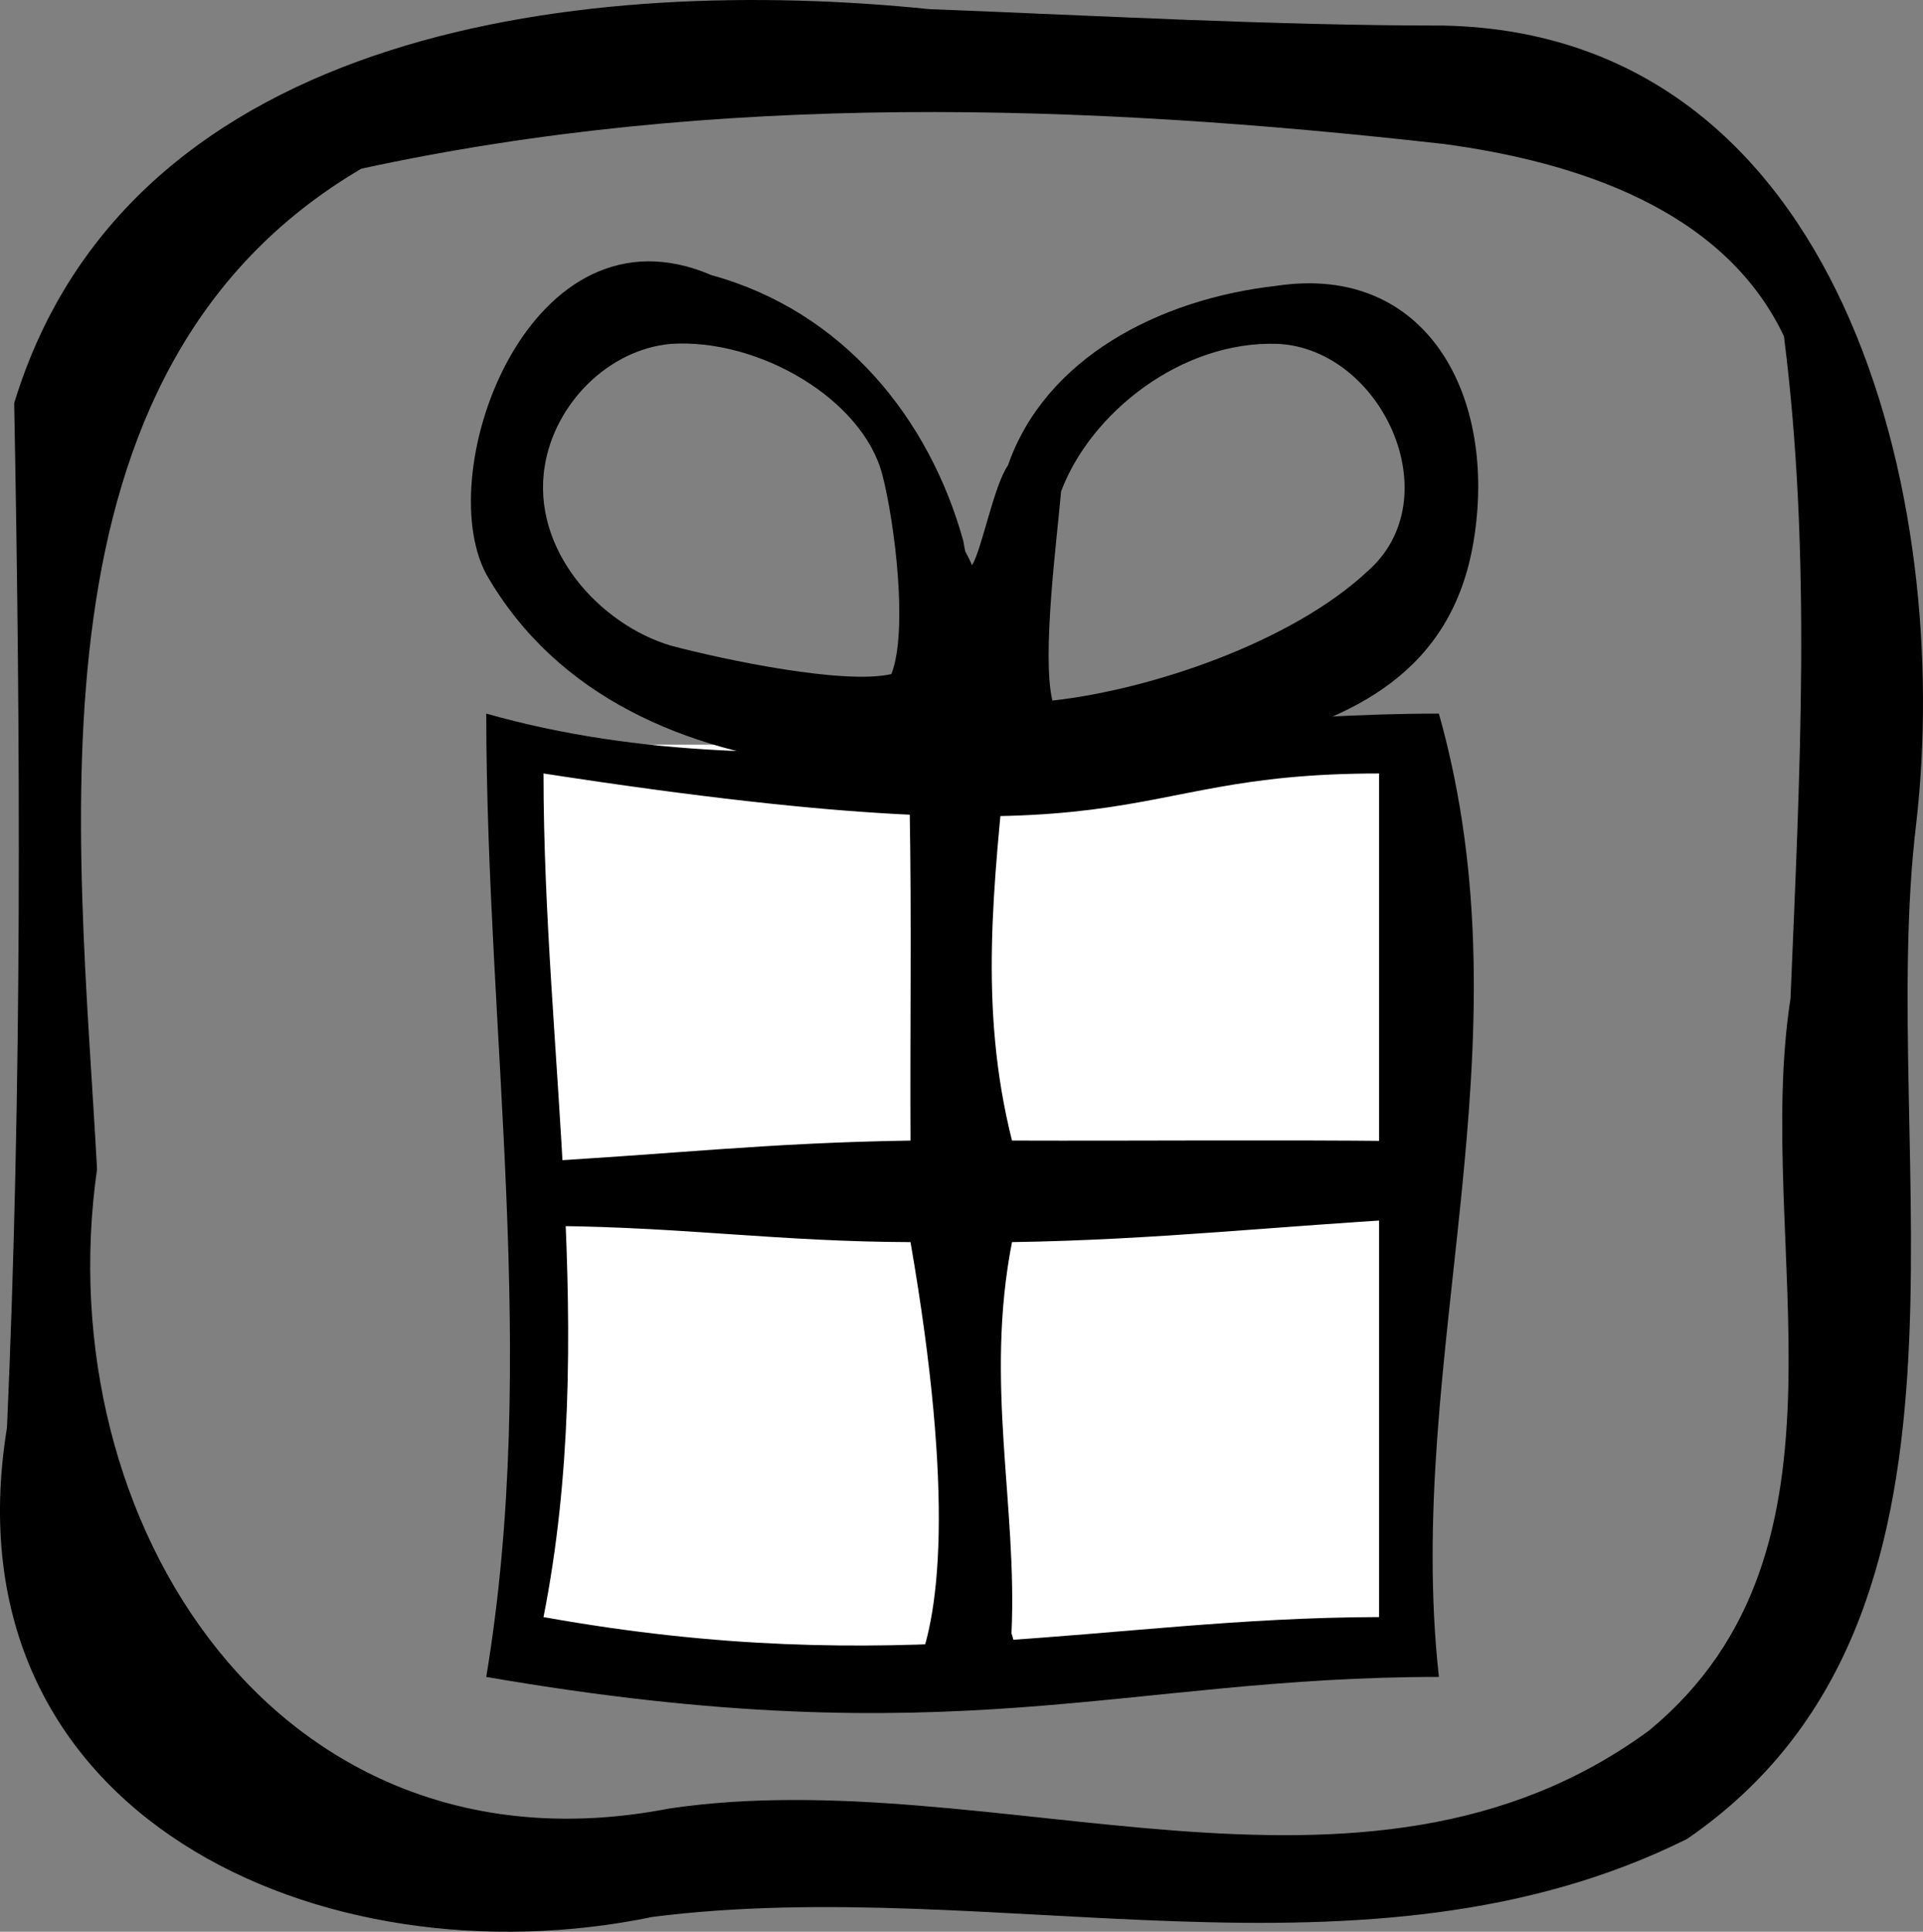 <?xml version="1.0" encoding="UTF-8" standalone="no"?>
<svg
    xmlns:inkscape="http://www.inkscape.org/namespaces/inkscape"
    xmlns:rdf="http://www.w3.org/1999/02/22-rdf-syntax-ns#"
    xmlns="http://www.w3.org/2000/svg"
    xmlns:cc="http://creativecommons.org/ns#"
    xmlns:dc="http://purl.org/dc/elements/1.1/"
    xmlns:sodipodi="http://sodipodi.sourceforge.net/DTD/sodipodi-0.dtd"
    id="svg2"
    sodipodi:docname="_svgclean2.svg"
    version="1.1"
    inkscape:version="0.91pre3 r13670"
    viewBox="0 0 345.058 346.53"
  >
  <rect x="0" y="0" width="345.058" height="346.53" fill="#808080" stroke="none"/>
  <sodipodi:namedview
      id="namedview16"
      bordercolor="#666666"
      inkscape:pageshadow="2"
      guidetolerance="10"
      pagecolor="#ffffff"
      gridtolerance="10"
      inkscape:window-maximized="0"
      inkscape:zoom="0.68104795"
      objecttolerance="10"
      borderopacity="1"
      inkscape:current-layer="svg2"
      inkscape:cx="172.53268"
      inkscape:cy="173.25816"
      inkscape:window-y="0"
      inkscape:window-x="0"
      inkscape:window-width="718"
      showgrid="false"
      inkscape:pageopacity="0"
      inkscape:window-height="645"
  />
  <g
      id="g4"
      transform="translate(703.96 329.48)"
    >
    <rect
        id="rect6"
        style="fill:#ffffff"
        height="161.74"
        width="160.41"
        y="-195.9"
        x="-611.58"
    />
    <path
        id="path8"
        style="color:#000000;block-progression:tb;text-decoration-line:none;text-transform:none;text-indent:0"
        inkscape:connector-curvature="0"
        d="m-616.71-201.47c0.03 57.604 9.571 115.21 0 172.81 84.529 14.584 113.96 0 170.94 0-6.321-57.571 16.854-112.96 0-172.81-56.982 0-115.91 15.576-170.94 0zm10.275 10.742c112.25 17.299 99.951 0 149.93 0v151.33c-49.834 0.119-86.23 11.435-149.93 0 9.954-50.443 0-100.89 0-151.33z"
    />
    <path
        id="path10"
        style="color:#000000;block-progression:tb;text-decoration-line:none;text-transform:none;text-indent:0"
        inkscape:connector-curvature="0"
        d="m-616.72-226.5c12.755 22.293 36.098 31.691 59.961 34.458 7.376 4.155 20.319-6.848 16.021 7.263 0.366 19.948 0.06 39.94 0.157 59.905-25.851 0.392-42.999 2.473-68.743 3.878-0.326 10.803-5.944 15.284 5.096 11.443 23.394 0.25 40.252 2.814 63.647 2.892 7.931 45.721 5.336 68.042 0.608 77.617 4.732 10.601 21.356 3.608 17.514-7.432 1.061-23.082-4.849-44.84 0.09-70.186 25.851-0.392 48.137-2.94 73.88-4.345 10.601-4.732 7.345-17.619-3.694-13.778-23.394-0.25-46.791-0.012-70.186-0.09-6.044-23.976-3.236-46.084-0.934-70.059 11.373 10.281 27.924 1.379 41.13-0.486 21.205-4.934 38.726-13.585 42.623-36.904 4.368-26.26-8.514-49.868-35.261-45.897-21.369 2.383-41.644 13.12-48.282 32.224-2.549 3.658-4.641 14.93-6.443 17.915-1.529-3.438-1.036-1.403-1.558-4.315-6.043-21.86-21.461-41.212-45.202-47.725-32.439-13.971-50.359 34.894-40.425 53.622zm33.169-41.296c15.842-0.994 34.401 9.962 37.916 23.485 2.217 8.529 4.657 27.987 1.622 35.75-8.399 1.945-29.715-2.486-39.595-5.109-12.777-3.815-25.086-17.282-22.594-32.271 1.798-11.053 11.321-20.835 22.651-21.854zm108.83 0c18.688 0.862 31.129 27.708 16.132 40.808-13.6 12.707-38.878 21.238-56.533 23.18-1.938-8.111 0.831-29.025 1.558-37.51 5.264-14.061 21.571-27.074 38.843-26.477z"
    />
    <path
        id="path12"
        style="color:#000000;block-progression:tb;text-decoration-line:none;text-transform:none;text-indent:0"
        inkscape:connector-curvature="0"
        d="m-444.81-324.89c71.669 1.574 91.408 85.235 84.672 143.31-7.191 59.858 16.712 142.38-41.13 182-57.586 28.571-124.04 6.169-185.58 13.967-59.185 12.287-127.22-18.067-115.86-87.773 2.714-61.206 2.452-122.52 1.293-183.78 20.793-68.197 103.86-76.832 164.25-70.672 30.778 1.188 61.549 2.942 92.358 2.945zm0 21.249c-64.499-7.294-130.52-9.423-194.32 4.423-61.615 36.224-50.717 118.66-47.416 179.46-9.062 63.458 32.632 128.32 102.69 114.7 58.379-8.622 124.27 23.798 175.79-13.98 39.587-32.654 18.594-87.451 25.392-131.35 1.636-39.558 3.848-79.376-1.184-118.79-10.928-22.987-37.621-31.295-60.953-34.466z"
    />
  </g
  >
</svg
>
